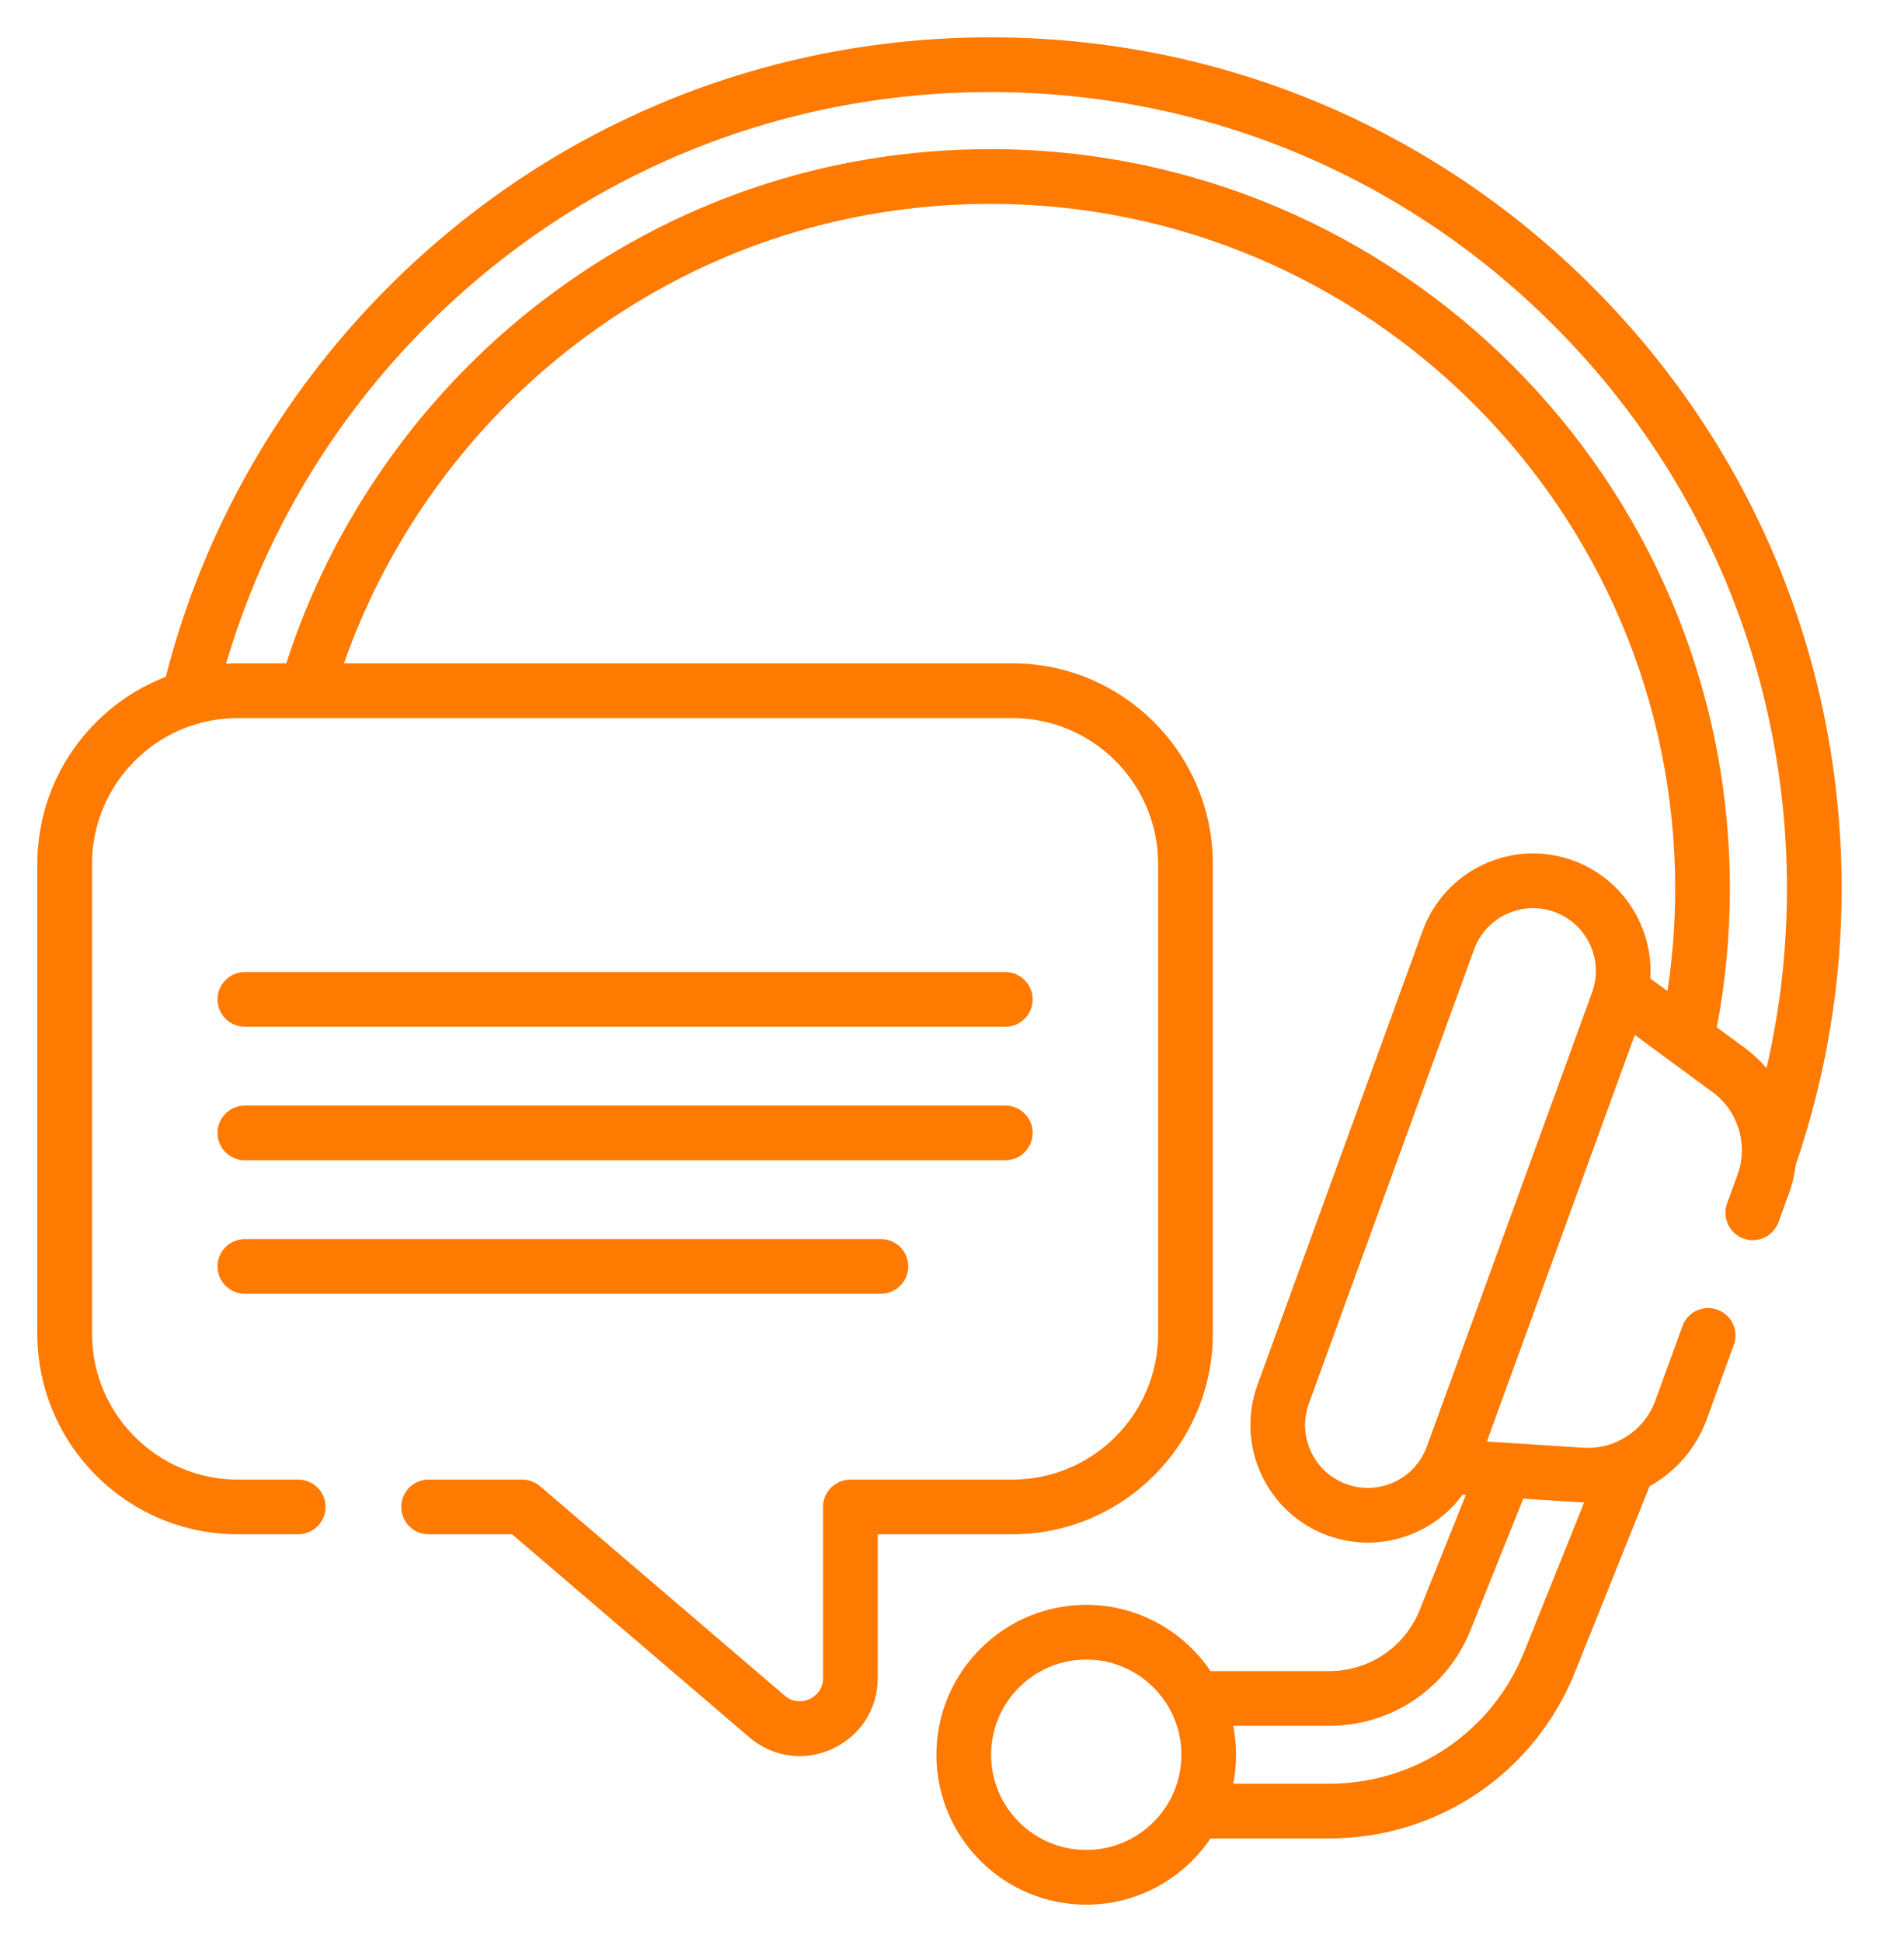 <svg width="51" height="52" viewBox="0 0 51 52" fill="none" xmlns="http://www.w3.org/2000/svg">
<path d="M6.559 27.493H26.928C27.332 27.493 27.66 27.165 27.66 26.76C27.66 26.356 27.332 26.028 26.928 26.028H6.559C6.155 26.028 5.827 26.356 5.827 26.76C5.827 27.165 6.155 27.493 6.559 27.493Z" fill="#FF7A00"/>
<path d="M6.559 31.067H26.928C27.332 31.067 27.66 30.74 27.66 30.335C27.66 29.931 27.332 29.603 26.928 29.603H6.559C6.155 29.603 5.827 29.931 5.827 30.335C5.827 30.74 6.155 31.067 6.559 31.067Z" fill="#FF7A00"/>
<path d="M6.559 34.642H23.596C24 34.642 24.328 34.314 24.328 33.91C24.328 33.505 24 33.178 23.596 33.178H6.559C6.155 33.178 5.827 33.505 5.827 33.91C5.827 34.314 6.155 34.642 6.559 34.642Z" fill="#FF7A00"/>
<path d="M49.33 23.799C49.33 17.709 46.958 11.984 42.653 7.677C38.346 3.371 32.62 1 26.531 1C20.442 1 14.716 3.371 10.409 7.677C7.504 10.583 5.446 14.187 4.441 18.122C2.431 18.899 1 20.851 1 23.133V35.713C1 38.674 3.409 41.083 6.37 41.083H7.987C8.392 41.083 8.72 40.755 8.72 40.35C8.72 39.946 8.392 39.618 7.987 39.618H6.37C4.217 39.618 2.465 37.866 2.465 35.713V23.133C2.465 20.979 4.217 19.227 6.37 19.227H27.117C29.27 19.227 31.022 20.979 31.022 23.133V35.713C31.022 37.866 29.27 39.618 27.117 39.618H22.779C22.374 39.618 22.046 39.946 22.046 40.35V44.933C22.046 45.301 21.77 45.458 21.685 45.496C21.601 45.536 21.302 45.644 21.021 45.404L14.464 39.794C14.332 39.68 14.163 39.618 13.988 39.618H11.48C11.076 39.618 10.748 39.946 10.748 40.35C10.748 40.755 11.076 41.083 11.48 41.083H13.717L20.069 46.517C20.458 46.85 20.935 47.022 21.419 47.022C21.715 47.022 22.014 46.958 22.298 46.827C23.046 46.483 23.511 45.757 23.511 44.933V41.083H27.117C30.078 41.083 32.486 38.674 32.486 35.713V23.133C32.486 20.172 30.078 17.762 27.117 17.762H9.213C10.392 14.4 12.571 11.392 15.425 9.213C18.642 6.757 22.483 5.459 26.531 5.459C36.644 5.459 44.871 13.686 44.871 23.799C44.871 24.714 44.801 25.631 44.664 26.537L44.204 26.199C44.289 24.842 43.481 23.531 42.14 23.043C41.35 22.755 40.496 22.793 39.734 23.148C38.973 23.503 38.395 24.134 38.107 24.923L33.682 37.082C33.089 38.713 33.932 40.522 35.563 41.115C35.914 41.243 36.278 41.307 36.641 41.307C37.094 41.307 37.546 41.208 37.969 41.01C38.455 40.784 38.865 40.444 39.174 40.024L39.264 40.029L38.029 43.106C37.629 44.103 36.677 44.746 35.604 44.746H32.425C31.703 43.677 30.48 42.972 29.096 42.972C26.883 42.972 25.082 44.773 25.082 46.986C25.082 49.2 26.883 51 29.096 51C30.48 51 31.703 50.295 32.425 49.226H35.604C38.517 49.226 41.1 47.479 42.186 44.776L44.183 39.799C44.875 39.412 45.431 38.787 45.714 38.01L46.442 36.008C46.581 35.628 46.385 35.208 46.005 35.07C45.624 34.931 45.204 35.127 45.066 35.508L44.337 37.51C44.049 38.303 43.258 38.819 42.415 38.765L39.827 38.598L43.789 27.712L45.878 29.248C46.559 29.748 46.833 30.652 46.545 31.446L46.261 32.224C46.123 32.604 46.319 33.025 46.699 33.163C46.782 33.193 46.866 33.207 46.95 33.207C47.249 33.207 47.529 33.023 47.638 32.725L47.922 31.946C48.011 31.7 48.069 31.448 48.099 31.194C48.915 28.811 49.33 26.324 49.33 23.799ZM29.096 49.535C27.69 49.535 26.547 48.392 26.547 46.986C26.547 45.581 27.69 44.437 29.096 44.437C30.501 44.437 31.645 45.581 31.645 46.986C31.645 48.392 30.501 49.535 29.096 49.535ZM42.432 40.231L40.826 44.23C39.965 46.375 37.915 47.761 35.604 47.761H33.034C33.083 47.51 33.109 47.251 33.109 46.986C33.109 46.721 33.083 46.462 33.034 46.211H35.604C37.278 46.211 38.764 45.207 39.388 43.652L40.802 40.129L42.32 40.227C42.357 40.229 42.394 40.23 42.432 40.231ZM42.645 26.575L38.219 38.734C38.065 39.156 37.757 39.493 37.349 39.683C36.942 39.873 36.486 39.892 36.064 39.739C35.192 39.422 34.741 38.455 35.059 37.583L39.484 25.424C39.638 25.002 39.946 24.665 40.353 24.476C40.58 24.37 40.821 24.317 41.063 24.317C41.257 24.317 41.452 24.351 41.639 24.419C42.511 24.736 42.962 25.703 42.645 26.575ZM45.986 27.509C46.218 26.288 46.336 25.042 46.336 23.799C46.336 12.878 37.451 3.994 26.531 3.994C22.159 3.994 18.011 5.396 14.536 8.049C11.32 10.504 8.898 13.937 7.668 17.762H6.37C6.264 17.762 6.16 17.766 6.056 17.772C7.053 14.37 8.902 11.256 11.445 8.713C15.475 4.684 20.833 2.465 26.531 2.465C32.229 2.465 37.587 4.684 41.617 8.713C45.646 12.743 47.865 18.101 47.865 23.799C47.865 25.424 47.681 27.032 47.318 28.603C47.151 28.405 46.96 28.225 46.746 28.067L45.986 27.509Z" fill="#FF7A00"/>
</svg>
